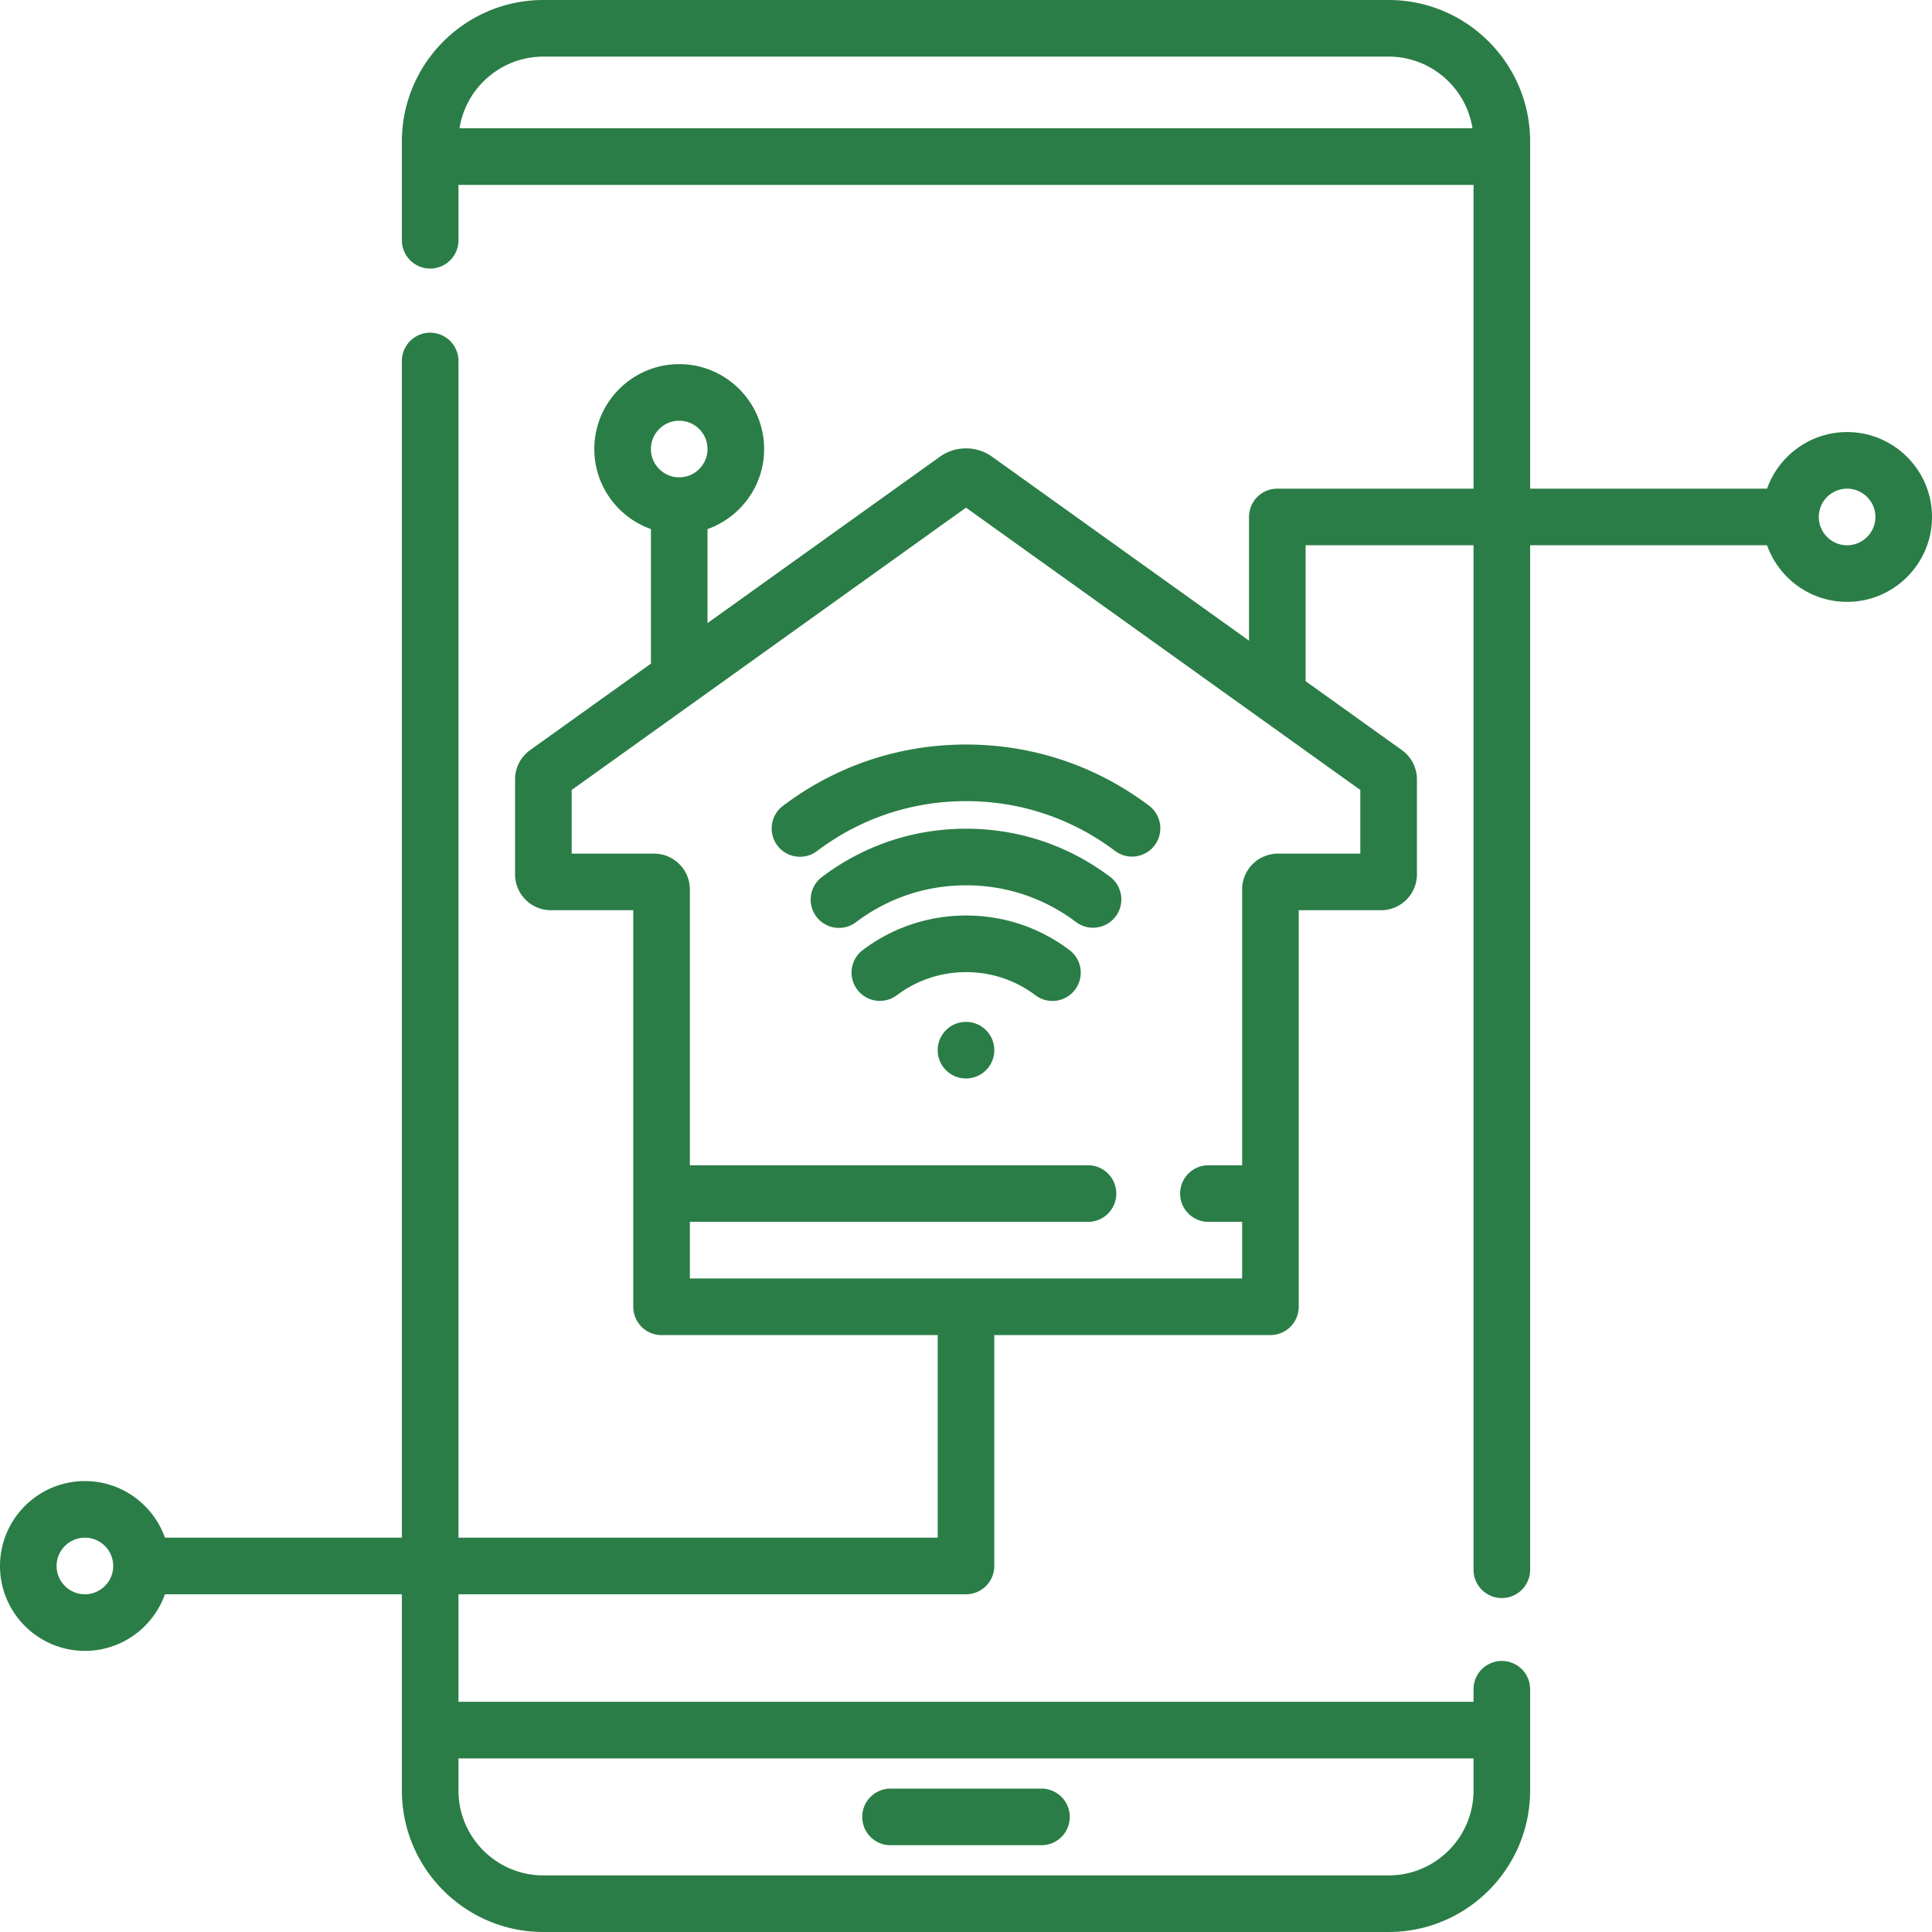 <svg xmlns="http://www.w3.org/2000/svg" version="1.1" xmlns:xlink="http://www.w3.org/1999/xlink" width="512" height="512" x="0" y="0" viewBox="0 0 512 512" style="enable-background:new 0 0 512 512" xml:space="preserve" class=""><g><path d="M236 489h40a7.5 7.5 0 1 0 0-15h-40c-4.14 0-7.5 3.36-7.5 7.5s3.36 7.5 7.5 7.5zm0 0" fill="#2a7d46" opacity="1" data-original="#000000" class=""></path><path d="M489.5 114.5c-9.777 0-18.113 6.27-21.21 15H405.5v-92C405.5 16.82 388.68 0 368 0H144c-20.68 0-37.5 16.82-37.5 37.5v26.168c0 4.14 3.36 7.5 7.5 7.5s7.5-3.36 7.5-7.5V49h269v80.5h-52a7.5 7.5 0 0 0-7.5 7.5v32.781l-68.105-48.761c-4.122-2.934-9.665-2.934-13.81.011L187.5 165.125v-24.914c8.73-3.098 15-11.434 15-21.211 0-12.406-10.094-22.5-22.5-22.5s-22.5 10.094-22.5 22.5c0 9.777 6.27 18.113 15 21.21v35.657l-32.027 22.93a9.515 9.515 0 0 0-3.973 7.726v25.196c0 5.238 4.262 9.5 9.5 9.5h21.824v105.09c0 4.14 3.36 7.5 7.5 7.5H248.5V407.5h-127V95.668a7.5 7.5 0 1 0-15 0V407.5H43.71c-3.097-8.73-11.433-15-21.21-15C10.094 392.5 0 402.594 0 415s10.094 22.5 22.5 22.5c9.777 0 18.113-6.27 21.21-15h62.79v52c0 20.68 16.82 37.5 37.5 37.5h224c20.68 0 37.5-16.82 37.5-37.5v-26.832c0-4.145-3.355-7.5-7.5-7.5s-7.5 3.355-7.5 7.5V451h-269v-28.5H256a7.5 7.5 0 0 0 7.5-7.5v-61.191h73.176a7.5 7.5 0 0 0 7.5-7.5v-105.09H366c5.238 0 9.5-4.262 9.5-9.5v-25.196a9.52 9.52 0 0 0-3.969-7.722L346 180.52V144.5h44.5V416c0 4.14 3.355 7.5 7.5 7.5s7.5-3.36 7.5-7.5V144.5h62.79c3.097 8.73 11.433 15 21.21 15 12.406 0 22.5-10.094 22.5-22.5s-10.094-22.5-22.5-22.5zM368 15c.652 0 1.293.035 1.93.09.074.004.148.008.222.015.606.06 1.2.145 1.79.247.097.02.195.035.292.054.575.11 1.145.242 1.704.395l.289.082c.562.164 1.117.344 1.664.547.074.027.144.058.214.086a22.57 22.57 0 0 1 1.668.718c.016.008.032.02.047.028.543.265 1.075.554 1.59.86.05.026.102.054.153.085.5.3.984.625 1.457.961.074.055.148.105.222.156a23.006 23.006 0 0 1 2.801 2.422l.168.176c.41.426.805.863 1.18 1.32l.07.086c.371.457.727.934 1.062 1.422.028.04.055.074.082.113.333.485.637.985.93 1.496.043.079.09.153.133.23.277.5.535 1.009.773 1.528.043.094.086.188.125.281.235.52.446 1.055.641 1.594l.09.27c.191.558.363 1.129.512 1.707.015.054.027.11.039.168.144.582.265 1.176.363 1.773.004.031.012.063.016.09H121.773l.012-.066a23.253 23.253 0 0 1 .403-1.961c.148-.582.324-1.157.515-1.723.031-.082.059-.168.086-.25.195-.547.41-1.086.645-1.61.039-.09.082-.18.12-.269.243-.523.5-1.035.778-1.535l.129-.223c.293-.511.602-1.015.934-1.504.023-.035.05-.07.078-.105.336-.492.695-.969 1.07-1.43.02-.027.043-.054.062-.082a22.29 22.29 0 0 1 1.184-1.32 22.157 22.157 0 0 1 1.633-1.54c.43-.37.879-.722 1.336-1.058.07-.054.144-.105.219-.156.472-.336.96-.66 1.46-.961.047-.031.098-.059.149-.086a21.44 21.44 0 0 1 1.59-.86c.015-.007.031-.019.05-.027a22.48 22.48 0 0 1 1.665-.718c.074-.028.144-.059.218-.086a21.713 21.713 0 0 1 1.66-.547c.098-.028.196-.059.29-.082a24.634 24.634 0 0 1 1.707-.399c.097-.015.195-.035.293-.05.59-.106 1.183-.192 1.789-.247.07-.007.144-.011.218-.015.641-.055 1.282-.09 1.934-.09zm-188 96.5c4.137 0 7.5 3.363 7.5 7.5s-3.363 7.5-7.5 7.5-7.5-3.363-7.5-7.5 3.363-7.5 7.5-7.5zm-157.5 311c-4.137 0-7.5-3.363-7.5-7.5s3.363-7.5 7.5-7.5 7.5 3.363 7.5 7.5-3.363 7.5-7.5 7.5zm368 43.5v8.5c0 12.406-10.094 22.5-22.5 22.5H144c-12.406 0-22.5-10.094-22.5-22.5V466zm-30-239.781h-21.824c-5.238 0-9.5 4.261-9.5 9.5v73.09h-8.926c-4.145 0-7.5 3.359-7.5 7.5s3.355 7.5 7.5 7.5h8.926v15H182.824v-15h105.508a7.5 7.5 0 1 0 0-15H182.824v-73.09c0-5.239-4.261-9.5-9.5-9.5H151.5v-16.867l104.5-74.82 78.21 55.995c.044.032.083.063.126.09l26.164 18.735zm129-81.719c-4.137 0-7.5-3.363-7.5-7.5s3.363-7.5 7.5-7.5 7.5 3.363 7.5 7.5-3.363 7.5-7.5 7.5zm0 0" fill="#2a7d46" opacity="1" data-original="#000000" class=""></path><path d="M283.422 251.773c-7.95-5.984-17.418-9.148-27.39-9.148-10 0-19.5 3.184-27.462 9.2a7.5 7.5 0 0 0 9.04 11.968c5.34-4.035 11.71-6.168 18.421-6.168 6.692 0 13.043 2.121 18.371 6.129a7.496 7.496 0 0 0 10.5-1.48 7.497 7.497 0 0 0-1.48-10.5zm0 0" fill="#2a7d46" opacity="1" data-original="#000000" class=""></path><path d="M294.18 232.367c-11.078-8.34-24.27-12.75-38.149-12.75-13.918 0-27.133 4.43-38.219 12.805a7.499 7.499 0 0 0-1.46 10.504 7.478 7.478 0 0 0 5.988 2.976 7.457 7.457 0 0 0 4.515-1.515c8.461-6.39 18.547-9.77 29.176-9.77 10.602 0 20.668 3.363 29.125 9.73a7.497 7.497 0 0 0 10.504-1.48c2.488-3.304 1.824-8.008-1.48-10.5zm0 0" fill="#2a7d46" opacity="1" data-original="#000000" class=""></path><path d="M304.516 213.52c-14.07-10.606-30.836-16.211-48.485-16.211-17.683 0-34.472 5.625-48.55 16.261a7.5 7.5 0 0 0 4.527 13.485c1.57 0 3.16-.496 4.512-1.52 11.457-8.652 25.117-13.226 39.511-13.226 14.364 0 28.008 4.558 39.457 13.187a7.495 7.495 0 0 0 10.5-1.473 7.503 7.503 0 0 0-1.472-10.503zM263.5 278.309a7.5 7.5 0 1 1-15 0 7.5 7.5 0 0 1 15 0zm0 0" fill="#2a7d46" opacity="1" data-original="#000000" class=""></path></g></svg>